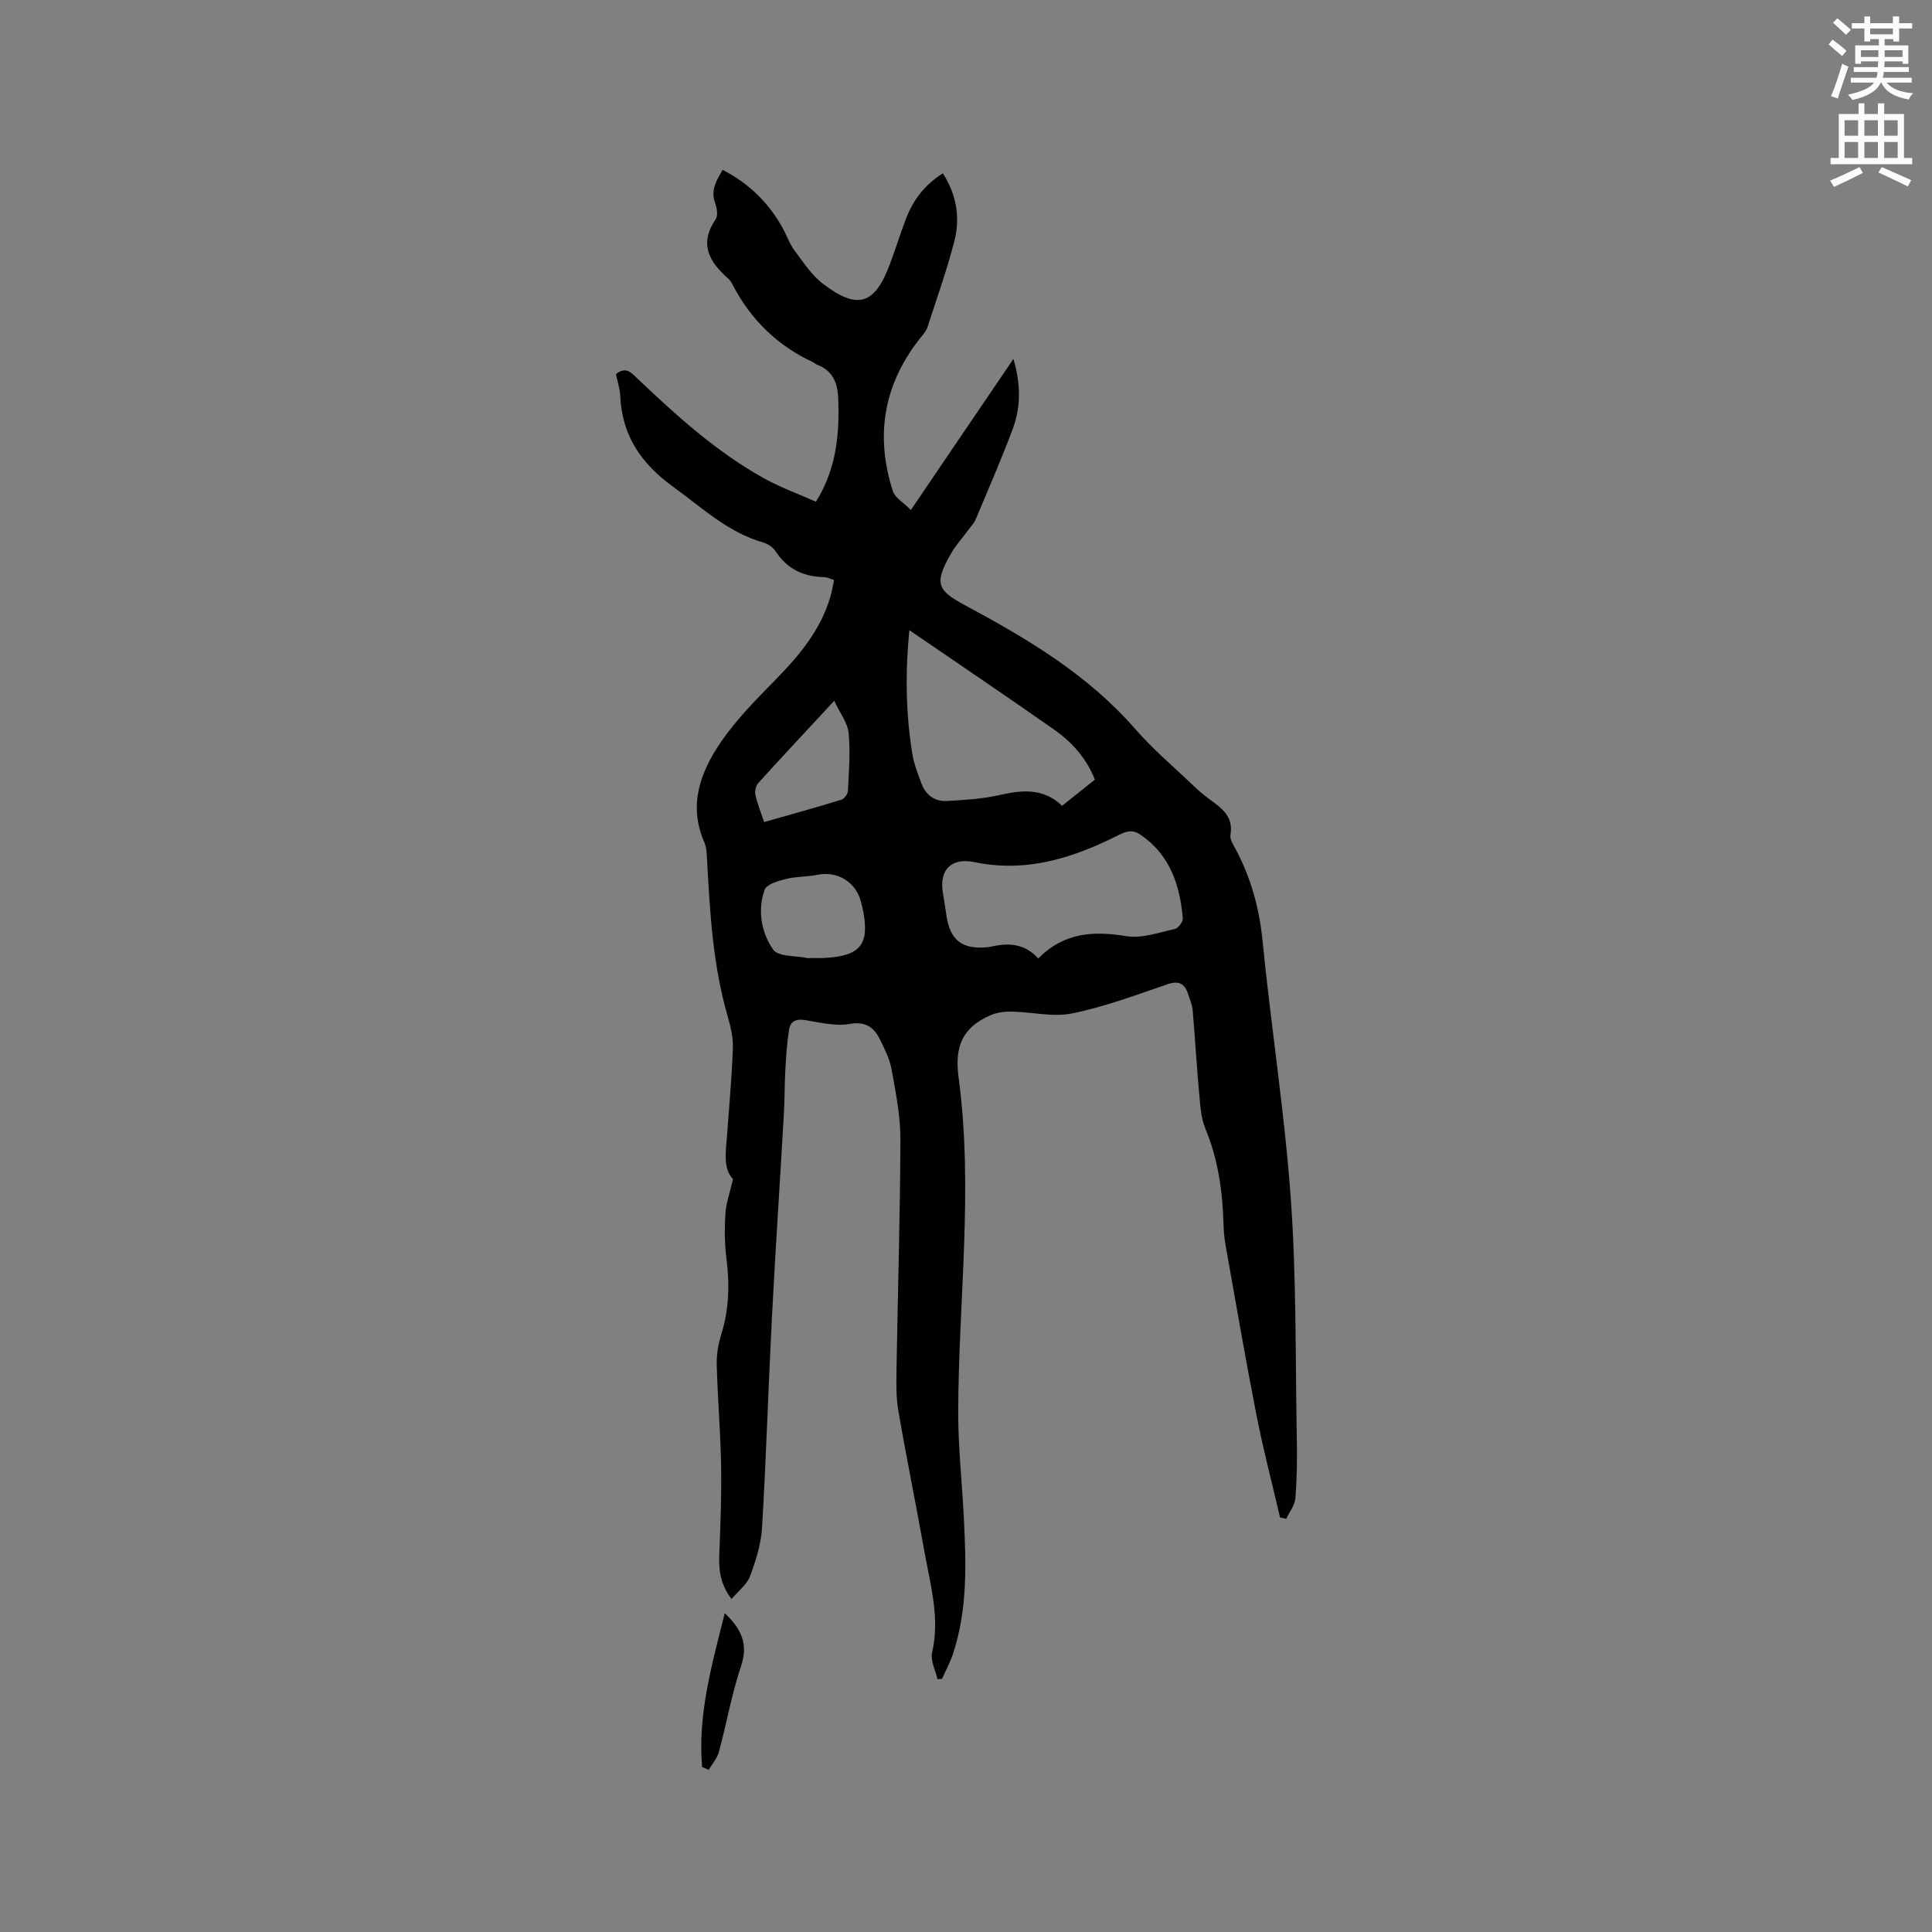 <svg enable-background="new 0 0 400 400" viewBox="0 0 400 400" xmlns="http://www.w3.org/2000/svg"><rect x="0" y="0" width="400" height="400" fill="#808080" stroke="none"/><path d="m378.6 9.2.8-1c.9.7 1.9 1.4 2.9 2.3l-.9 1.1c-1.1-.9-2-1.7-2.8-2.4zm.5 10.7c.9-2.1 1.6-4.3 2.3-6.7.4.2.8.4 1.3.6-.7 2.1-1.5 4.3-2.2 6.6zm.4-15.2.9-.9c1 .8 2 1.6 2.8 2.4l-1 1c-1-.9-1.9-1.8-2.7-2.5zm12.5-1.3h1.2v1.4h2.7v1.1h-2.7v2.7h-1.2v-.5h-1.8v1.3h4.9v3.8h-1.2v-.5h-3.7c0 .4-.1.9-.1 1.2h5.1v1h-5.2c0 .5-.1.9-.2 1.2h6v1h-5.2c1.1 1.3 2.9 2 5.5 2.2-.4.4-.7.8-.9 1.3-2.9-.5-4.8-1.6-5.7-3.5h-.1c-.8 1.7-2.7 2.9-5.9 3.6-.2-.4-.6-.8-.9-1.1 2.8-.6 4.6-1.4 5.4-2.5h-4.8v-1h5.3c.1-.3.2-.7.2-1.2h-4.9v-1h5c0-.4 0-.8.1-1.2h-3.6v.5h-1.2v-3.8h4.9v-1.3h-1.8v.5h-1.2v-2.7h-2.6v-1.1h2.6v-1.4h1.2v1.4h4.7v-1.4zm-6.7 8.4h3.6c0-.4 0-.9 0-1.4h-3.6zm1.9-4.7h4.7v-1.2h-4.7zm6.7 3.3h-3.7v1.4h3.7z" fill="#fafbfc"/><path d="m384.7 21.4h1.3v2.2h2.8v-2.2h1.3v2.2h4.1v9.1h1.7v1.3h-16.9v-1.3h1.7v-9.1h4.1v-2.2zm.3 13.2.7 1.2c-1.8.9-3.8 1.9-6 2.9-.2-.4-.5-.8-.8-1.3 2.4-1 4.4-2 6.1-2.8zm-3.1-6.5h2.8v-3.2h-2.8zm0 4.6h2.8v-3.3h-2.8zm4.1-4.6h2.8v-3.2h-2.8zm0 4.6h2.8v-3.3h-2.8zm3.6 1.9c2.1.9 4.1 1.8 6.1 2.7l-.7 1.3c-2.2-1.1-4.2-2-6.1-2.9zm3.3-9.7h-2.8v3.2h2.8zm-2.8 7.8h2.8v-3.3h-2.8z" fill="#fafbfc"/><g fill="#010104"><path d="m151.46 331.06c-2.57-3.34-2.66-6.53-2.52-9.88.25-6.02.46-12.05.35-18.07-.13-6.89-.72-13.77-.9-20.65-.05-2.07.33-4.23.95-6.22 1.62-5.18 1.73-10.37 1.06-15.71-.38-3.03-.41-6.15-.22-9.2.13-2.16.91-4.28 1.58-7.22-2.11-2.13-1.48-5.76-1.21-9.35.44-5.92.97-11.83 1.18-17.76.08-2.17-.45-4.43-1.06-6.54-3.06-10.58-3.7-21.47-4.27-32.38-.07-1.26-.11-2.61-.59-3.73-3.34-7.62-.82-14.45 3.37-20.61 3.18-4.68 7.26-8.8 11.25-12.87 4.96-5.05 9.43-10.34 11.48-17.27.32-1.09.5-2.22.77-3.5-.81-.26-1.38-.6-1.97-.61-4.29-.07-7.72-1.64-10.13-5.35-.53-.81-1.57-1.53-2.51-1.8-7.36-2.11-12.74-7.24-18.73-11.58-6.65-4.81-10.55-10.6-10.93-18.79-.07-1.55-.59-3.08-.89-4.52 2.13-1.68 3.22-.24 4.47.94 8.08 7.68 16.34 15.16 26.15 20.62 3.38 1.88 7.07 3.21 10.79 4.87 4.3-6.92 4.9-14.07 4.61-21.47-.13-3.29-1.21-5.7-4.4-6.92-.29-.11-.53-.36-.81-.5-7.36-3.41-12.84-8.77-16.6-15.94-.24-.47-.5-.98-.89-1.31-3.96-3.45-6.19-7.18-2.67-12.34.52-.77.26-2.36-.12-3.4-.98-2.7.32-4.65 1.56-6.84 5.48 2.84 9.48 6.79 12.35 11.9.88 1.57 1.46 3.34 2.52 4.77 1.81 2.44 3.55 5.13 5.91 6.93 7.14 5.45 10.7 4.32 13.81-3.96 1.19-3.17 2.19-6.41 3.4-9.57 1.47-3.86 3.89-7 7.61-9.34 2.83 4.4 3.63 9.17 2.39 14-1.55 6.04-3.67 11.94-5.59 17.88-.22.67-.72 1.28-1.18 1.85-7.81 9.61-9.75 20.36-5.97 32.07.45 1.39 2.2 2.35 3.73 3.89 3.91-5.76 7.34-10.81 10.77-15.87 3.38-4.98 6.76-9.95 10.46-15.4 1.53 5.24 1.55 9.94-.13 14.46-2.37 6.34-5.08 12.56-7.7 18.8-.32.75-.94 1.38-1.44 2.06-1.25 1.7-2.7 3.29-3.73 5.11-3.33 5.89-2.93 7.41 2.88 10.52 12.94 6.94 25.46 14.35 35.3 25.63 3.75 4.3 8.16 8.02 12.3 11.98.92.88 1.9 1.7 2.92 2.46 2.55 1.89 5.22 3.57 4.53 7.53-.17.97.69 2.19 1.22 3.21 3.08 5.88 4.77 12.07 5.43 18.74 1.77 17.82 4.57 35.55 5.85 53.4 1.18 16.47.93 33.04 1.24 49.57.08 4.13.03 8.28-.29 12.4-.12 1.47-1.23 2.85-1.9 4.27-.43-.09-.85-.18-1.28-.27-1.64-7.08-3.49-14.11-4.89-21.24-2.3-11.74-4.32-23.54-6.42-35.32-.24-1.35-.35-2.74-.39-4.11-.19-6.81-1.11-13.45-3.76-19.83-.9-2.17-1.05-4.71-1.27-7.1-.53-5.8-.86-11.61-1.36-17.41-.1-1.14-.58-2.25-.94-3.35-.71-2.18-1.9-2.86-4.31-2.03-6.49 2.23-12.98 4.65-19.67 6.02-3.98.82-8.34-.29-12.54-.37-1.45-.03-3.02.17-4.33.73-5.71 2.42-7.57 6.33-6.68 12.86 3.12 23.15-.04 46.37-.07 69.56-.01 7.07.78 14.13 1.14 21.2.49 9.65.87 19.31-2.24 28.67-.59 1.77-1.5 3.43-2.26 5.14-.31.01-.62.03-.93.04-.41-1.83-1.5-3.81-1.12-5.45 1.67-7.25-.38-14.12-1.61-21.07-1.72-9.7-3.72-19.35-5.38-29.06-.5-2.89-.42-5.9-.37-8.85.26-15.79.75-31.59.8-47.38.01-4.83-.98-9.69-1.84-14.48-.38-2.13-1.43-4.18-2.4-6.15-1.27-2.56-3-3.77-6.33-3.2-2.91.5-6.1-.3-9.11-.8-1.83-.31-3.07.19-3.35 1.88-.46 2.78-.63 5.6-.79 8.42-.18 3.05-.13 6.11-.31 9.15-.81 14.16-1.76 28.31-2.49 42.48-.74 14.39-1.17 28.8-2.03 43.18-.2 3.42-1.31 6.86-2.51 10.1-.68 1.71-2.42 3-3.8 4.65zm63.5-132.62c5.36-5.4 11.43-5.74 18.22-4.62 3.2.53 6.75-.76 10.09-1.49.7-.15 1.69-1.53 1.62-2.25-.62-6.85-2.64-13.05-8.69-17.21-1.57-1.08-2.74-.92-4.51-.03-9.38 4.75-19.13 7.91-29.89 5.66-4.79-1-7.38 1.54-6.59 6.29.26 1.57.5 3.14.73 4.71.75 5.16 3.26 7.13 8.51 6.61.53-.05 1.04-.19 1.56-.29 3.3-.61 6.34-.27 8.95 2.62zm-26.69-67.97c-.83 8.35-.79 17.01.62 25.62.34 2.06 1.12 4.06 1.85 6.04.9 2.44 2.74 3.86 5.35 3.7 3.56-.21 7.17-.4 10.63-1.18 4.74-1.07 9.2-1.62 13.18 2.18 2.33-1.86 4.54-3.62 6.79-5.42-1.8-4.49-4.78-7.78-8.43-10.34-9.86-6.93-19.85-13.65-29.99-20.6zm-20.69 67.91c0-.01 0-.03 0-.04 1.06 0 2.11.05 3.17-.01 7.51-.41 9.38-2.85 7.85-10.24-.09-.41-.21-.82-.31-1.23-.98-4.21-4.87-6.59-9.07-5.74-2.14.43-4.4.33-6.5.86-1.61.41-4 1.09-4.41 2.23-1.53 4.28-.68 8.86 1.76 12.39 1.05 1.52 4.71 1.24 7.19 1.77.11.03.22.01.32.01zm5.14-53.29c-5.82 6.28-10.82 11.61-15.72 17.02-.51.56-.77 1.7-.6 2.45.4 1.83 1.12 3.6 1.8 5.64 5.47-1.56 10.74-3.01 15.98-4.62.6-.18 1.34-1.15 1.37-1.78.2-4.01.53-8.05.15-12.02-.19-2.09-1.74-4.04-2.98-6.69z"/><path d="m145.36 365.84c-.93-10.88 2.03-21.2 4.69-31.86 3.42 3.27 4.92 6.36 3.39 10.93-1.95 5.8-3 11.89-4.6 17.81-.36 1.33-1.39 2.48-2.11 3.71-.46-.2-.91-.39-1.37-.59z"/></g></svg>